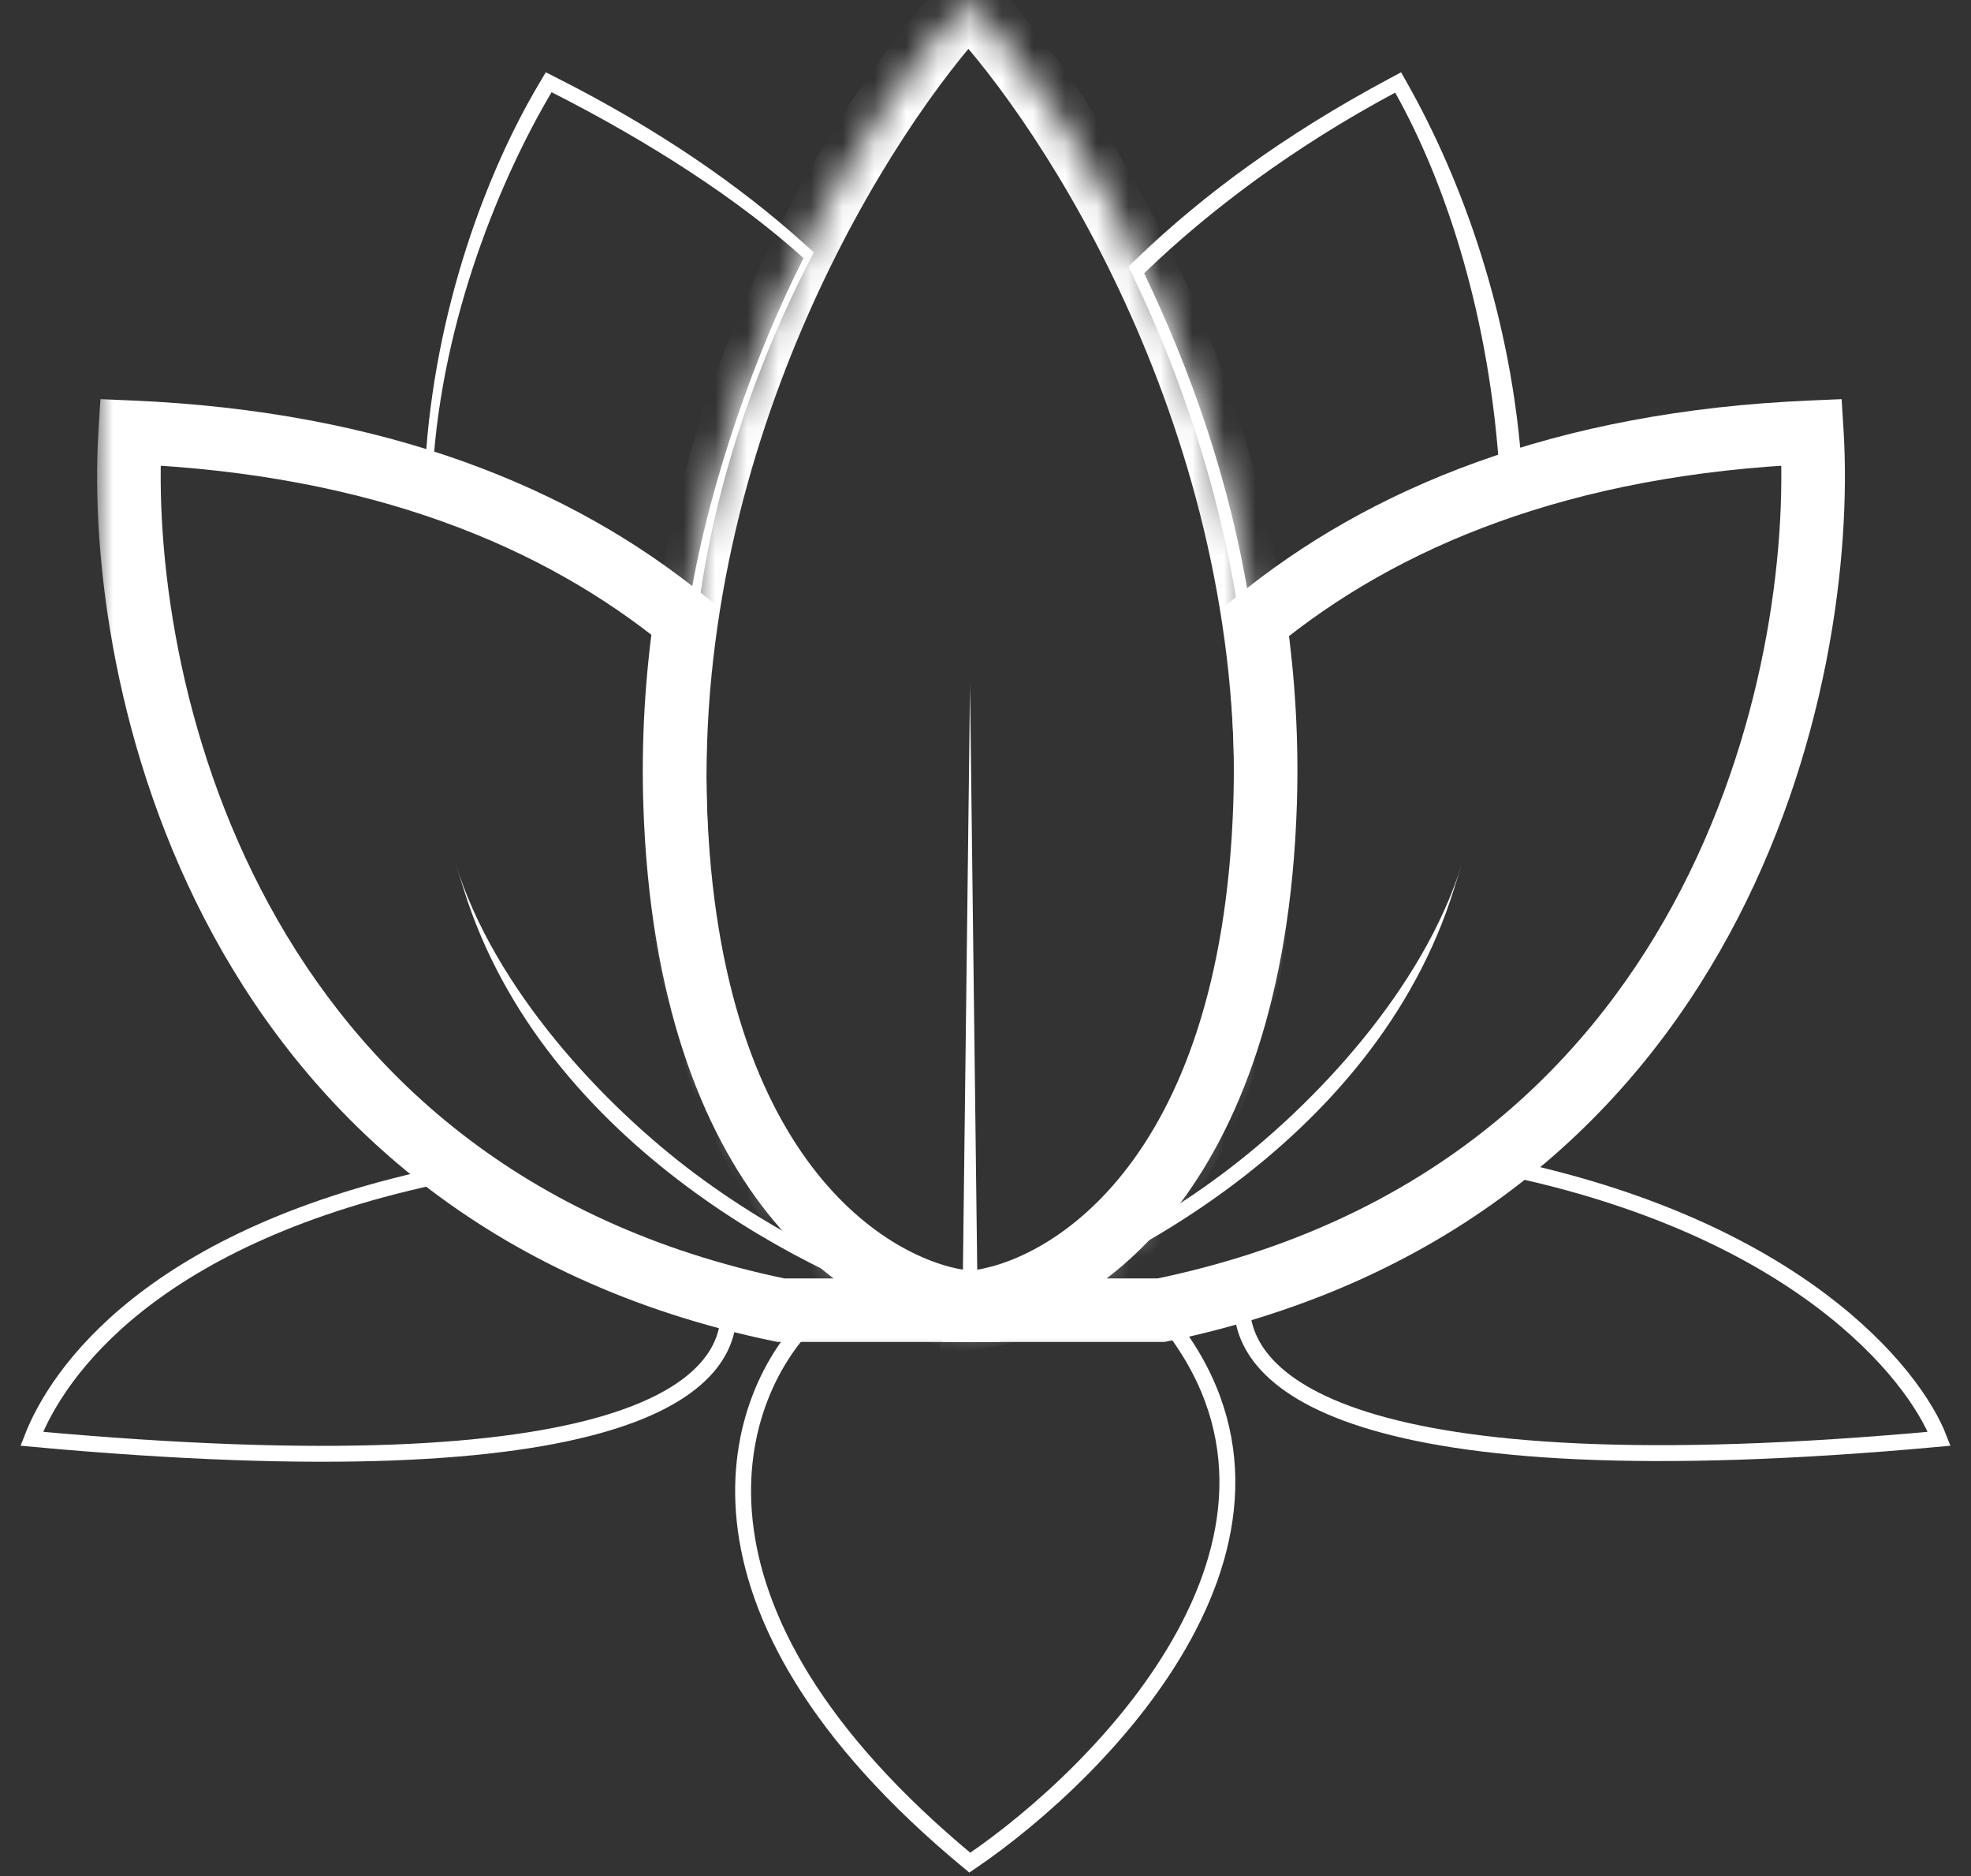 <svg width="62" height="59" viewBox="0 0 62 59" fill="none" xmlns="http://www.w3.org/2000/svg">
<rect x="0" y="0" width="62" height="59" fill="#333333" stroke="none"/>
<path d="M14.092 36.918C4.761 38.822 1.793 43.186 1 45.249C19.662 46.963 23.216 43.662 22.899 40.965L18.138 39.298L14.092 36.918Z" stroke="white" stroke-width="0.5"/>
<path d="M47.178 36.68C56.508 38.584 60.207 43.186 61 45.249C42.338 46.963 38.767 43.424 39.084 40.726L43.369 39.298L47.178 36.68Z" stroke="white" stroke-width="0.5"/>
<path d="M25.546 41.441H30.506H36.647C42.127 48.116 34.836 55.648 30.506 58.58C20.68 50.462 23.105 43.772 25.546 41.441Z" stroke="white" stroke-width="0.5"/>
<path fill-rule="evenodd" clip-rule="evenodd" d="M13.355 14.944L13.378 14.575C13.676 9.703 15.324 5.384 16.941 2.657L17.168 2.273L17.566 2.475C20.695 4.062 23.255 5.82 25.327 7.691L25.598 7.935L25.432 8.261C23.926 11.212 22.62 14.75 22.034 18.662L21.945 19.782L21.231 19.068C19.178 17.48 16.725 16.028 13.707 15.057L13.355 14.944ZM20.993 18.592C18.98 17.11 16.475 15.704 13.614 14.783C13.907 9.995 15.768 5.569 17.351 2.9C20.447 4.469 23.24 6.279 25.277 8.118C23.822 10.972 22.337 15.07 21.707 18.83C21.677 19.007 21.675 19.018 21.648 19.197C21.506 19.087 21.139 18.699 20.993 18.592Z" fill="white"/>
<path fill-rule="evenodd" clip-rule="evenodd" d="M47.654 15.021L47.178 15.259C44.073 16.299 41.658 17.582 39.56 19.305L39.13 20.496L39.012 19.655C38.433 15.537 37.142 11.81 35.648 8.692L35.5 8.382L35.747 8.144C37.848 6.116 40.457 4.21 43.662 2.494L44.074 2.273L44.302 2.68C45.918 5.559 47.586 9.884 47.892 15.021H47.654ZM43.887 2.913C45.471 5.735 46.877 9.962 47.178 15.021C44.227 16.009 41.845 17.218 39.786 18.829C39.64 18.943 39.464 19.189 39.322 19.305C39.297 19.122 39.351 19.249 39.322 19.067C38.702 15.11 37.434 11.61 35.99 8.594C38.056 6.6 40.716 4.611 43.887 2.913Z" fill="white"/>
<mask id="path-6-outside-1_33_1119" maskUnits="userSpaceOnUse" x="3.055" y="11.594" width="29" height="31" fill="black">
<rect fill="white" x="3.055" y="11.594" width="29" height="31"/>
<path fill-rule="evenodd" clip-rule="evenodd" d="M21.555 19.535C21.294 21.371 21.173 23.285 21.236 25.257C21.617 37.252 27.582 40.728 30.518 40.967V40.967L30.519 40.967L30.519 40.967V40.967C30.524 40.967 30.529 40.966 30.534 40.966C30.529 41.046 30.524 41.126 30.518 41.205H24.567C7.048 37.587 3.62 21.29 4.096 13.594C11.903 13.922 17.542 16.256 21.555 19.535Z"/>
</mask>
<path d="M21.555 19.535L22.545 19.675L22.624 19.117L22.188 18.761L21.555 19.535ZM21.236 25.257L20.236 25.289L21.236 25.257ZM30.518 40.967H31.518V40.045L30.599 39.97L30.518 40.967ZM30.518 40.967H29.518V42.056L30.603 41.964L30.518 40.967ZM30.519 40.967L30.603 39.971L30.518 39.963L30.434 39.971L30.519 40.967ZM30.519 40.967L30.435 41.964L31.519 42.055V40.967H30.519ZM30.519 40.967L30.438 39.97L29.519 40.045V40.967H30.519ZM30.534 40.966L31.532 41.026L31.602 39.872L30.45 39.969L30.534 40.966ZM30.518 41.205V42.205H31.448L31.515 41.277L30.518 41.205ZM24.567 41.205L24.365 42.185L24.465 42.205H24.567V41.205ZM4.096 13.594L4.138 12.595L3.159 12.553L3.098 13.532L4.096 13.594ZM20.565 19.395C20.297 21.284 20.172 23.255 20.236 25.289L22.235 25.225C22.175 23.314 22.292 21.458 22.545 19.675L20.565 19.395ZM20.236 25.289C20.628 37.625 26.843 41.671 30.437 41.964L30.599 39.97C28.321 39.785 22.605 36.879 22.235 25.225L20.236 25.289ZM29.518 40.967V40.967H31.518V40.967H29.518ZM30.603 41.964L30.604 41.963L30.434 39.971L30.433 39.971L30.603 41.964ZM30.434 41.964L30.435 41.964L30.603 39.971L30.603 39.971L30.434 41.964ZM31.519 40.967V40.967H29.519V40.967H31.519ZM30.6 41.964C30.606 41.963 30.612 41.963 30.618 41.962L30.45 39.969C30.446 39.97 30.442 39.97 30.438 39.97L30.6 41.964ZM29.536 40.905C29.531 40.982 29.526 41.058 29.521 41.133L31.515 41.277C31.521 41.194 31.527 41.111 31.532 41.026L29.536 40.905ZM30.518 40.205H24.567V42.205H30.518V40.205ZM24.769 40.226C16.329 38.483 11.324 33.711 8.462 28.451C5.579 23.154 4.866 17.349 5.094 13.655L3.098 13.532C2.85 17.535 3.613 23.727 6.705 29.407C9.817 35.124 15.286 40.31 24.365 42.185L24.769 40.226ZM4.054 14.593C11.673 14.913 17.098 17.184 20.922 20.309L22.188 18.761C17.987 15.328 12.133 12.931 4.138 12.595L4.054 14.593Z" fill="white" mask="url(#path-6-outside-1_33_1119)"/>
<mask id="path-8-outside-2_33_1119" maskUnits="userSpaceOnUse" x="28.555" y="11.594" width="30" height="31" fill="black">
<rect fill="white" x="28.555" y="11.594" width="30" height="31"/>
<path fill-rule="evenodd" clip-rule="evenodd" d="M30.555 40.964C33.505 40.696 39.417 37.197 39.796 25.257C39.858 23.3 39.739 21.4 39.483 19.577C43.498 16.276 49.152 13.923 56.992 13.594C57.469 21.29 54.041 37.587 36.522 41.205H30.571C30.565 41.126 30.56 41.045 30.555 40.964Z"/>
</mask>
<path d="M30.555 40.964L30.464 39.968L29.498 40.055L29.556 41.024L30.555 40.964ZM39.796 25.257L40.795 25.289L39.796 25.257ZM39.483 19.577L38.848 18.804L38.415 19.16L38.493 19.716L39.483 19.577ZM56.992 13.594L57.991 13.532L57.93 12.553L56.95 12.595L56.992 13.594ZM36.522 41.205V42.205H36.624L36.724 42.185L36.522 41.205ZM30.571 41.205L29.573 41.277L29.64 42.205H30.571V41.205ZM30.645 41.959C34.246 41.633 40.405 37.569 40.795 25.289L38.796 25.225C38.428 36.824 32.763 39.759 30.464 39.968L30.645 41.959ZM40.795 25.289C40.859 23.27 40.737 21.314 40.473 19.438L38.493 19.716C38.742 21.486 38.856 23.329 38.796 25.225L40.795 25.289ZM56.95 12.595C48.922 12.932 43.052 15.348 38.848 18.804L40.118 20.349C43.945 17.203 49.383 14.914 57.035 14.593L56.95 12.595ZM36.724 42.185C45.803 40.31 51.272 35.124 54.384 29.407C57.475 23.727 58.238 17.535 57.991 13.532L55.994 13.655C56.223 17.349 55.51 23.154 52.627 28.451C49.764 33.711 44.76 38.483 36.32 40.226L36.724 42.185ZM30.571 42.205H36.522V40.205H30.571V42.205ZM29.556 41.024C29.562 41.109 29.567 41.193 29.573 41.277L31.568 41.133C31.563 41.057 31.558 40.981 31.553 40.903L29.556 41.024Z" fill="white" mask="url(#path-8-outside-2_33_1119)"/>
<mask id="path-10-inside-3_33_1119" fill="white">
<path fill-rule="evenodd" clip-rule="evenodd" d="M30.459 0.027C27.214 3.488 20.831 13.441 21.244 25.575C21.656 37.709 27.631 41.21 30.568 41.444L30.568 41.444C33.503 41.195 39.46 37.664 39.809 25.527C40.158 13.391 33.722 3.471 30.46 0.028L30.46 0.026C30.459 0.027 30.459 0.027 30.459 0.027C30.459 0.027 30.459 0.027 30.459 0.026L30.459 0.027Z"/>
</mask>
<path d="M21.244 25.575L20.244 25.609L21.244 25.575ZM30.459 0.027L31.188 0.711L31.46 0.422L31.459 0.025L30.459 0.027ZM30.568 41.444L31.568 41.441L31.565 40.52L30.647 40.447L30.568 41.444ZM30.568 41.444L29.568 41.446L29.57 42.532L30.652 42.44L30.568 41.444ZM39.809 25.527L40.809 25.555L39.809 25.527ZM30.46 0.028L29.46 0.03L29.461 0.427L29.734 0.715L30.46 0.028ZM30.46 0.026L31.46 0.024L31.453 -2.496L29.73 -0.657L30.46 0.026ZM30.459 0.027L29.733 0.715L30.463 1.485L31.189 0.711L30.459 0.027ZM30.459 0.026L31.184 -0.662L29.452 -2.488L29.459 0.029L30.459 0.026ZM22.243 25.541C21.842 13.746 28.068 4.039 31.188 0.711L29.729 -0.657C26.36 2.937 19.82 13.136 20.244 25.609L22.243 25.541ZM30.647 40.447C28.376 40.266 22.645 37.344 22.243 25.541L20.244 25.609C20.668 38.075 26.886 42.154 30.488 42.44L30.647 40.447ZM29.568 41.446L29.568 41.446L31.568 41.441L31.568 41.441L29.568 41.446ZM30.652 42.44C34.252 42.135 40.45 38.024 40.809 25.555L38.809 25.498C38.47 37.304 32.753 40.255 30.483 40.447L30.652 42.44ZM40.809 25.555C41.167 13.08 34.573 2.916 31.186 -0.66L29.734 0.715C32.871 4.027 39.148 13.701 38.809 25.498L40.809 25.555ZM29.46 0.029L29.46 0.03L31.46 0.025L31.46 0.024L29.46 0.029ZM31.189 0.711C31.189 0.71 31.189 0.71 31.189 0.71L29.73 -0.657C29.73 -0.657 29.73 -0.657 29.729 -0.657L31.189 0.711ZM31.185 -0.661C31.184 -0.661 31.184 -0.661 31.184 -0.662L29.733 0.715C29.733 0.715 29.733 0.715 29.733 0.715L31.185 -0.661ZM29.459 0.029L29.459 0.03L31.459 0.025L31.459 0.024L29.459 0.029Z" fill="white" mask="url(#path-10-inside-3_33_1119)"/>
<path fill-rule="evenodd" clip-rule="evenodd" d="M30.515 21.687L30.75 40.73C30.752 40.861 30.646 40.968 30.515 40.968C30.384 40.968 30.279 40.861 30.28 40.73L30.515 21.449V21.687Z" fill="white"/>
<path fill-rule="evenodd" clip-rule="evenodd" d="M38.717 37.313C35.748 39.525 32.591 40.87 30.581 41.433L30.453 40.975C32.41 40.427 35.514 39.106 38.432 36.931C41.351 34.756 44.771 31.096 45.989 27.16L45.741 27.945C44.483 32.007 41.686 35.1 38.717 37.313Z" fill="white"/>
<path fill-rule="evenodd" clip-rule="evenodd" d="M21.603 37.313C24.572 39.525 27.729 40.87 29.739 41.433L29.867 40.975C27.91 40.427 24.807 39.106 21.888 36.931C18.97 34.756 15.549 31.096 14.331 27.16L14.58 27.945C15.837 32.007 18.634 35.1 21.603 37.313Z" fill="white"/>
</svg>
